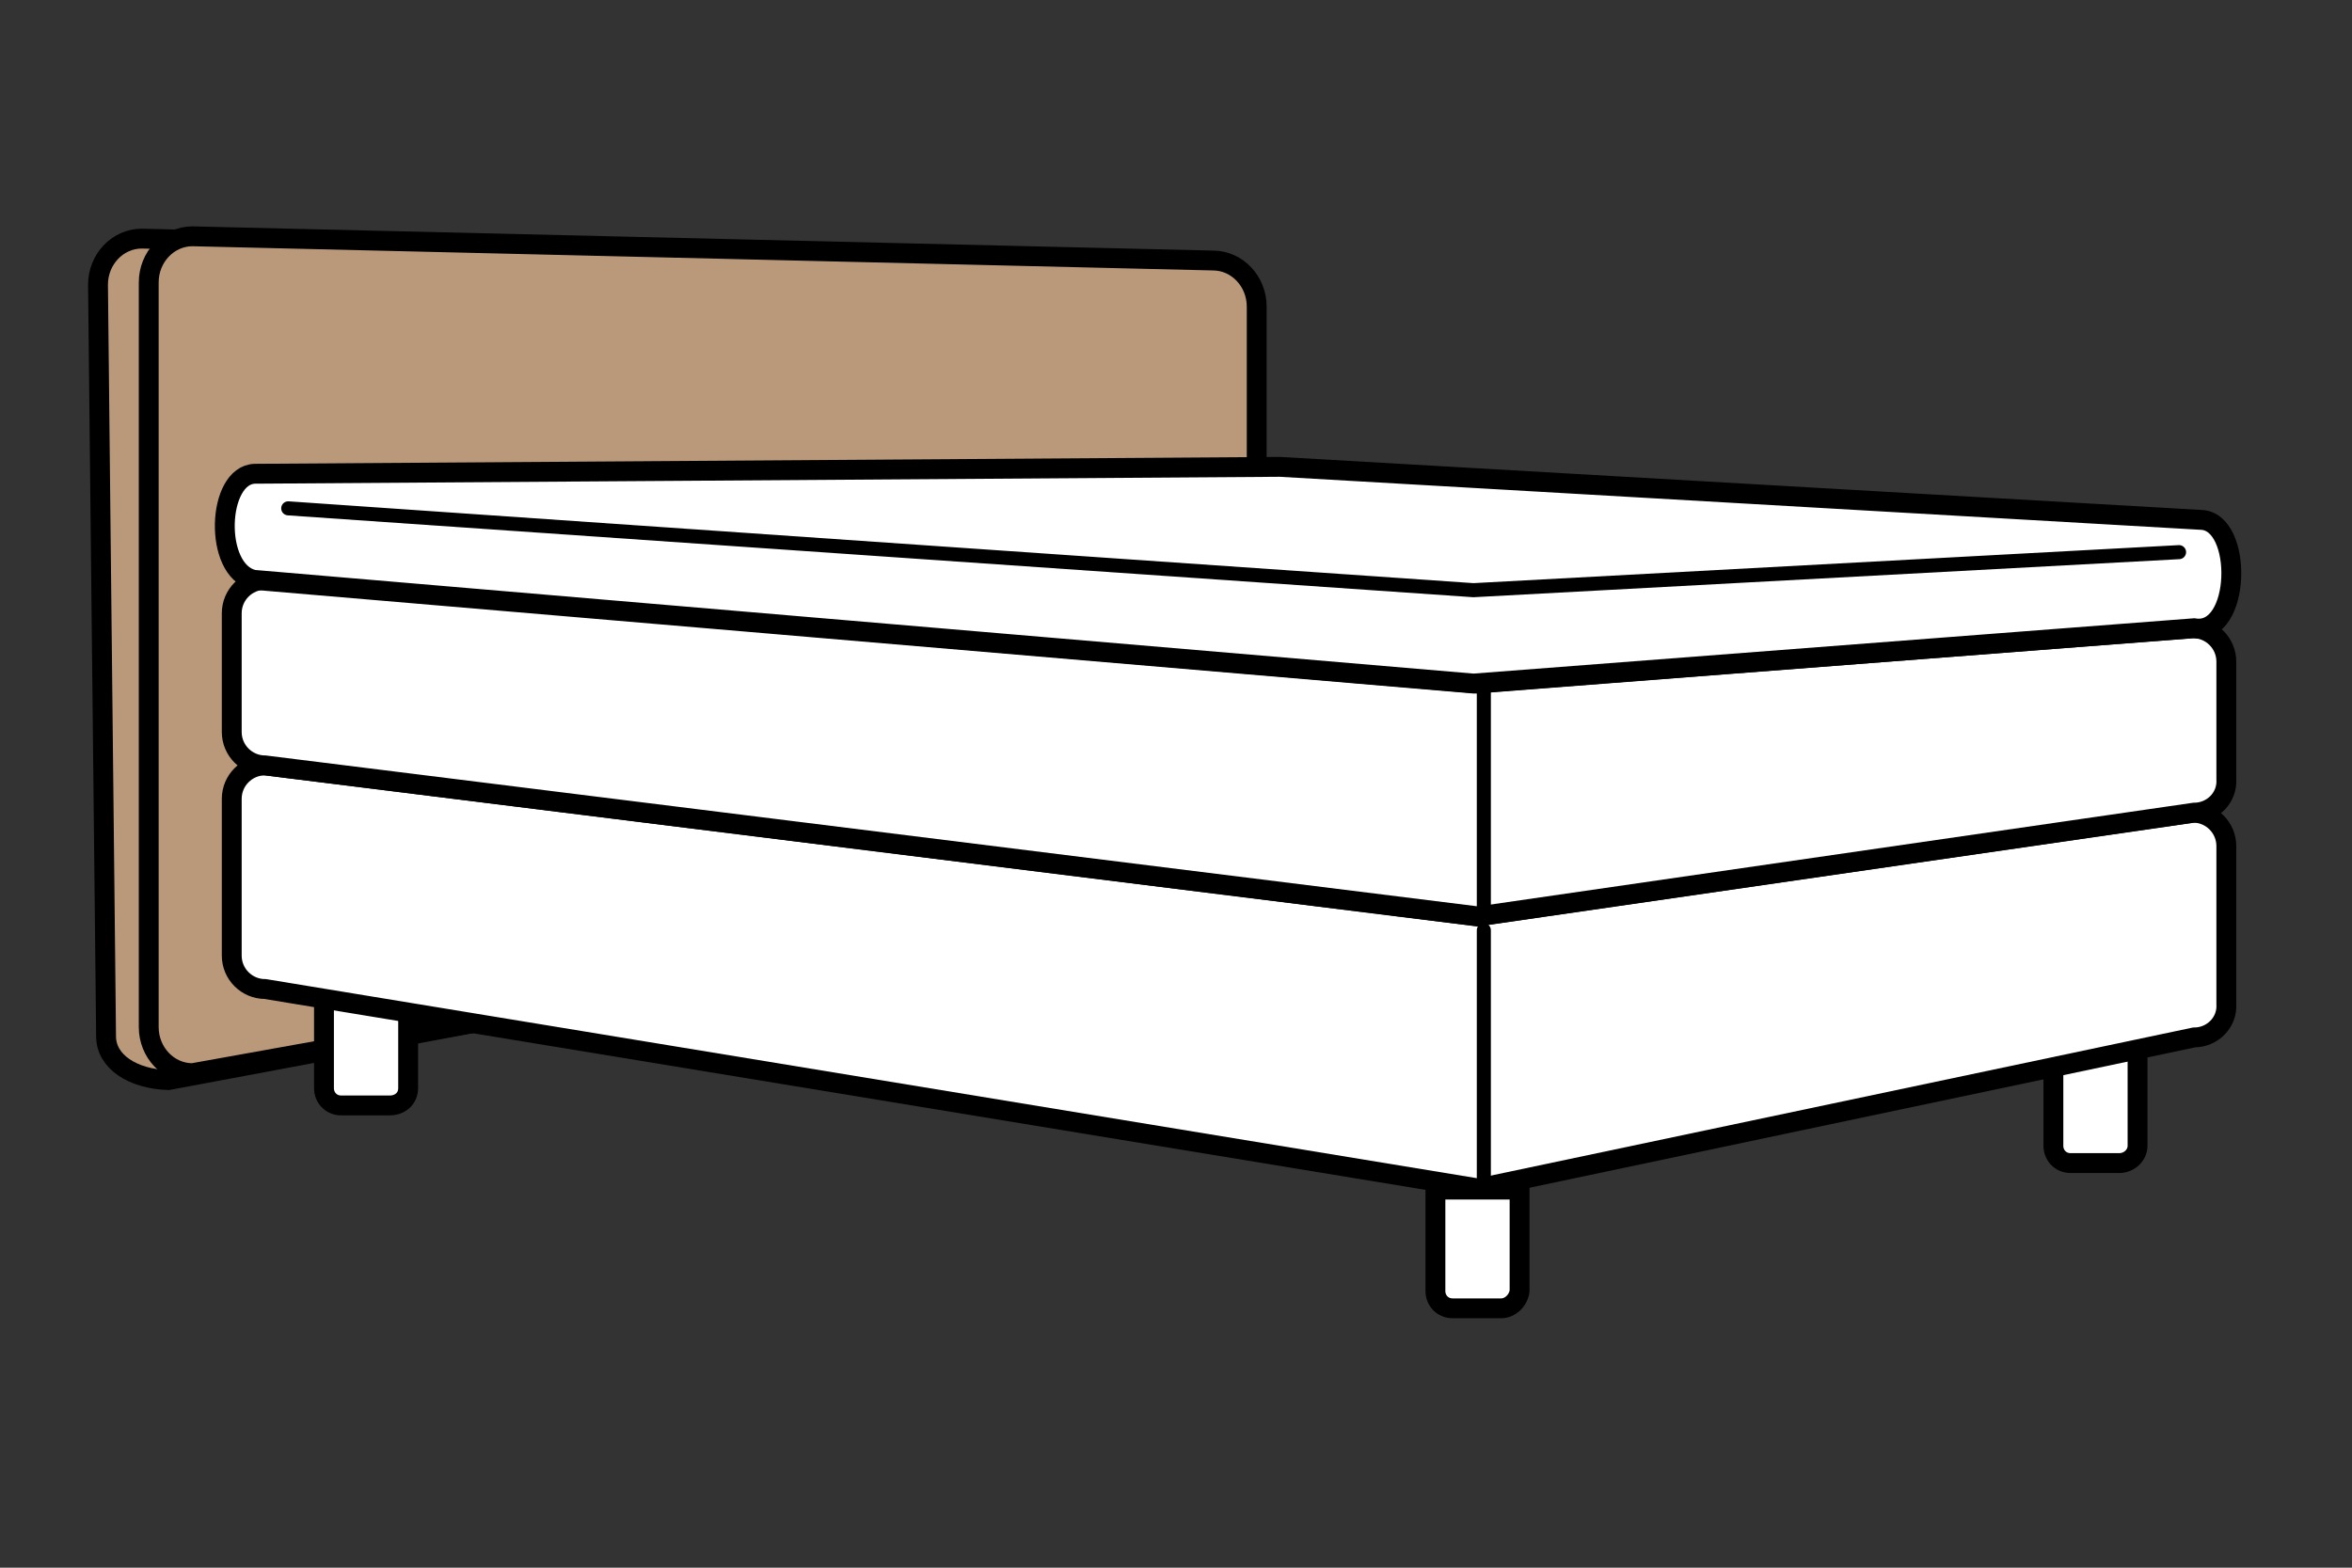 <?xml version="1.0" encoding="utf-8"?>
<!-- Generator: Adobe Illustrator 25.3.0, SVG Export Plug-In . SVG Version: 6.00 Build 0)  -->
<svg version="1.1" id="Ebene_1" xmlns="http://www.w3.org/2000/svg" xmlns:xlink="http://www.w3.org/1999/xlink" x="0px" y="0px"
	 viewBox="0 0 204 136" style="enable-background:new 0 0 204 136;" xml:space="preserve">
<rect x="0" y="0" width="204" height="136" fill="#333333" stroke="none"/>
<style type="text/css">
	.st0{fill:#BA997A;}
	.st1{fill:none;stroke:#000000;stroke-width:1.723;stroke-miterlimit:10;}
	.st2{fill:#FFFFFF;stroke:#000000;stroke-width:1.723;stroke-miterlimit:10;}
	.st3{fill:none;stroke:#000000;stroke-width:1.22;stroke-linecap:round;stroke-miterlimit:10;}
	.st4{fill:#FFFFFF;stroke:#000000;stroke-width:1.22;stroke-linecap:round;stroke-miterlimit:10;}
</style>
<g>
	<g>
		<g>
			<path id="SVGID_00000129891164932698419930000005414525183236407981_" class="st0" d="M101.7,77.4L14.6,93.7
				c-3.1-0.1-5.4-1.6-5.4-3.8L8.5,24.7c0-2.2,1.7-4,3.8-4l88.5,2.1c2.1,0,3.8,1.8,3.8,4v46.6C104.6,75.6,102.9,77.4,101.7,77.4z"/>
		</g>
		<g>
			<path id="SVGID_1_" class="st1" d="M101.7,77.4L14.6,93.7c-3.1-0.1-5.4-1.6-5.4-3.8L8.5,24.7c0-2.2,1.7-4,3.8-4l88.5,2.1
				c2.1,0,3.8,1.8,3.8,4v46.6C104.6,75.6,102.9,77.4,101.7,77.4z"/>
		</g>
	</g>
</g>
<path class="st2" d="M183.8,100.9h-4.2c-0.9,0-1.5-0.7-1.5-1.5v-8.8h7.3v8.8C185.4,100.2,184.7,100.9,183.8,100.9z"/>
<g>
	<g>
		<g>
			<path id="SVGID_00000084527794417367108040000002577809959880351113_" class="st0" d="M105.2,77.2L16.7,93.1
				c-2.1,0-3.8-1.8-3.8-4V24.5c0-2.2,1.7-4,3.8-4l88.5,2.1c2.1,0,3.8,1.8,3.8,4v46.6C109,75.4,107.3,77.2,105.2,77.2z"/>
		</g>
		<g>
			<path id="SVGID_2_" class="st1" d="M105.2,77.2L16.7,93.1c-2.1,0-3.8-1.8-3.8-4V24.5c0-2.2,1.7-4,3.8-4l88.5,2.1
				c2.1,0,3.8,1.8,3.8,4v46.6C109,75.4,107.3,77.2,105.2,77.2z"/>
		</g>
	</g>
</g>
<path class="st2" d="M130.2,113.5H126c-0.9,0-1.5-0.7-1.5-1.5v-8.8h7.3v8.8C131.7,112.8,131,113.5,130.2,113.5z"/>
<path class="st2" d="M33.8,95.9h-4.2c-0.9,0-1.5-0.7-1.5-1.5v-8.8h7.3v8.8C35.4,95.3,34.7,95.9,33.8,95.9z"/>
<path class="st2" d="M190.3,90l-62.1,13.1L23,85.8c-1.6,0-2.9-1.3-2.9-2.9V69.3c0-1.6,1.3-2.9,2.9-2.9l105.1,13.1l62.1-9
	c1.6,0,2.9,1.3,2.9,2.9v13.7C193.2,88.7,191.9,90,190.3,90z"/>
<line class="st3" x1="128.7" y1="80.7" x2="128.7" y2="102.4"/>
<path class="st2" d="M190.3,70.5l-62.1,9L23,66.4c-1.6,0-2.9-1.3-2.9-2.9V53.2c0-1.6,1.3-2.9,2.9-2.9l105.1,9l62.1-4.8
	c1.6,0,2.9,1.3,2.9,2.9v10.2C193.2,69.2,191.9,70.5,190.3,70.5z"/>
<line class="st3" x1="128.7" y1="51" x2="128.7" y2="78.8"/>
<g>
	<path class="st2" d="M190.3,54.5l-62.5,4.8L22,50.3c-3.5-0.8-3.2-9.1,0.1-9.2l88.9-0.6l79.9,4.6C194.6,45.2,194.4,55.2,190.3,54.5z
		"/>
	<polyline class="st4" points="25,44.1 127.8,51.2 189,47.9 	"/>
</g>
</svg>
